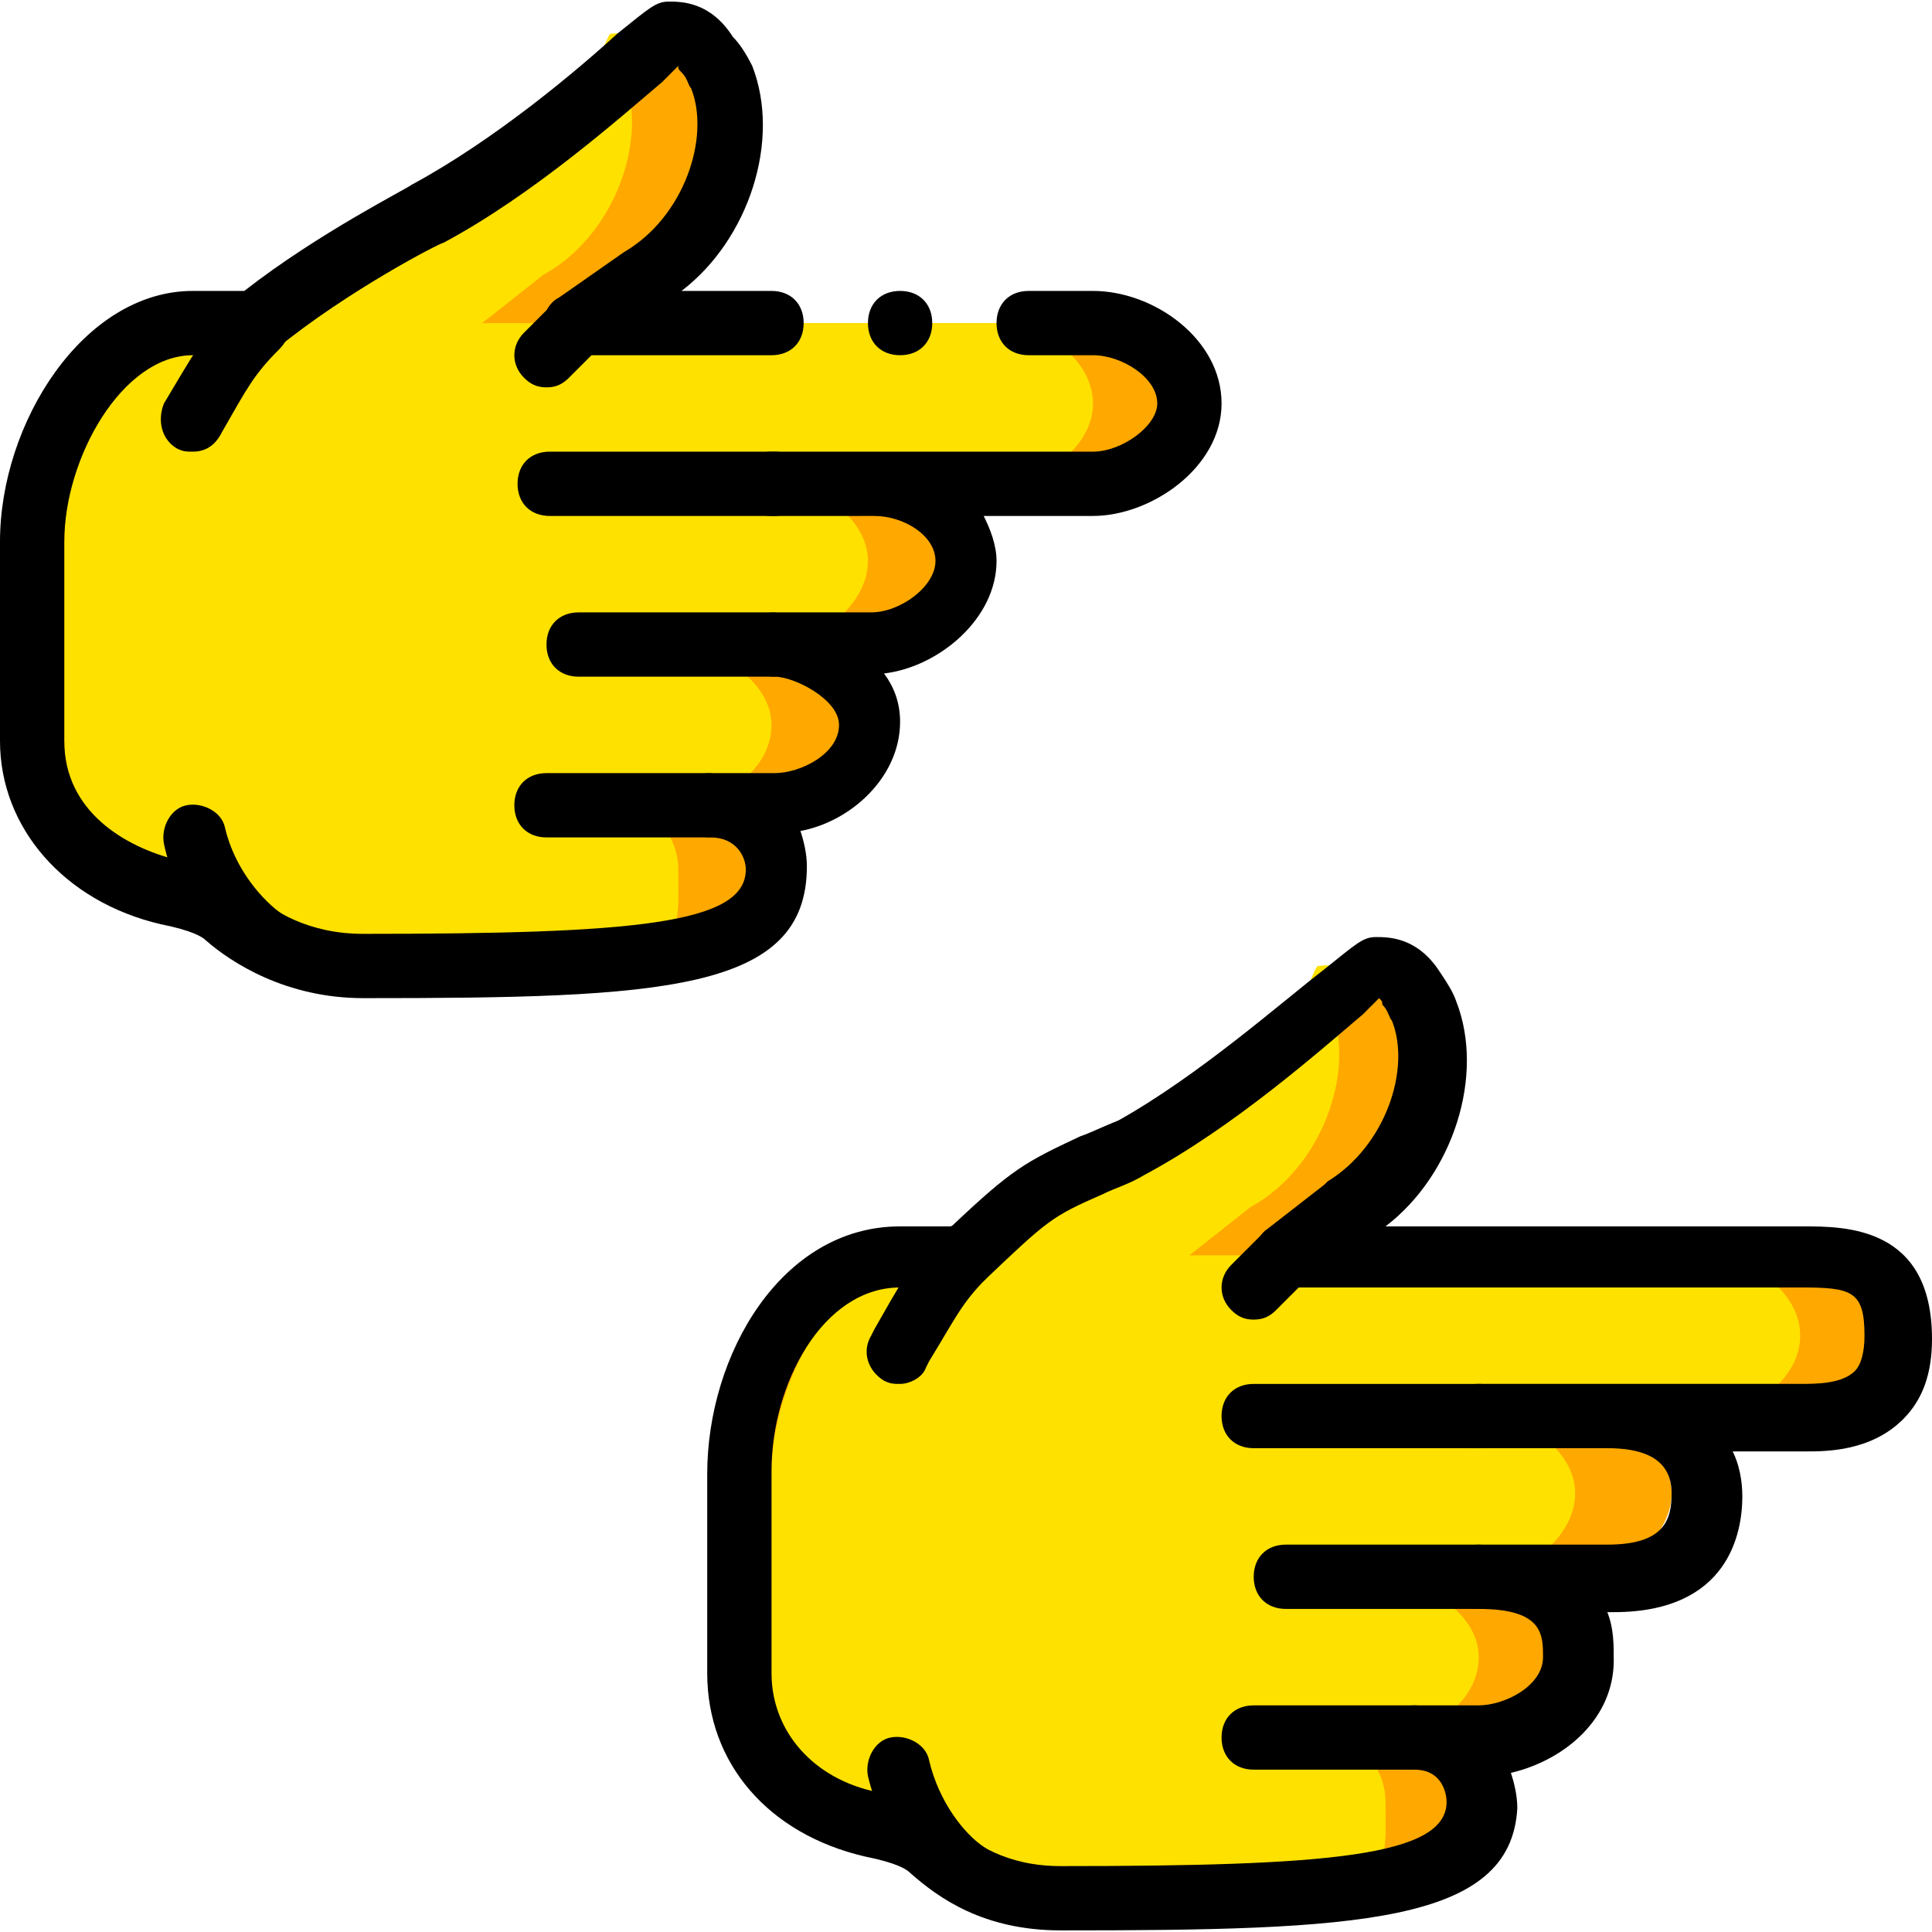 <?xml version="1.0" encoding="iso-8859-1"?>
<!-- Generator: Adobe Illustrator 19.0.0, SVG Export Plug-In . SVG Version: 6.00 Build 0)  -->
<svg version="1.1" id="Layer_1" xmlns="http://www.w3.org/2000/svg" xmlns:xlink="http://www.w3.org/1999/xlink" x="0px" y="0px"
	 viewBox="0 0 512.853 512.853" style="enable-background:new 0 0 512.853 512.853;" xml:space="preserve">
<g transform="translate(1 1)">
	<path style="fill:#FFA800;" d="M283.16,502.893c-18.773,0-30.72-8.533-35.84-12.8c-4.267-3.413-10.24-5.12-15.36-6.827
		c-20.48-5.12-36.693-19.627-36.693-40.107v-52.907c0-26.453,18.773-57.173,42.667-58.027H255
		c19.627-16.213,45.227-29.013,45.227-29.013c31.573-17.067,62.293-47.787,64-47.787s5.973-1.707,10.24,5.12
		c0.853,1.707,2.56,4.267,3.413,5.973c6.827,17.067-2.56,42.667-21.333,52.907l-16.213,12.8h136.533
		c11.947,0,25.6,9.387,25.6,21.333c0,11.947-13.653,21.333-25.6,21.333h-85.333h26.453c11.947,0,24.747,9.387,24.747,20.48
		c0,11.947-13.653,22.187-25.6,22.187h-25.6c8.533,0,25.6,8.533,25.6,21.333c0,12.8-14.507,21.333-25.6,21.333h-17.067
		c11.947,0,17.92,8.533,17.92,17.067C392.387,500.333,362.52,502.893,283.16,502.893"/>
	<path style="fill:#FFE100;" d="M291.693,502.893c-18.773,0-30.72-8.533-35.84-12.8c-4.267-3.413-10.24-5.12-15.36-6.827
		c-20.48-5.12-36.693-19.627-36.693-40.107v-52.907c0-26.453,18.773-57.173,42.667-58.027h17.067
		c19.627-16.213,45.227-29.013,45.227-29.013c31.573-17.067,38.4-47.787,40.107-47.787c1.707,0,5.973-1.707,10.24,5.12
		c0.853,1.707-7.68,4.267-6.827,5.973c6.827,17.067-2.56,42.667-21.333,52.907l-16.213,12.8h136.533
		c11.947,0,25.6,9.387,25.6,21.333c0,11.947-13.653,21.333-25.6,21.333h-85.333h26.453c11.947,0,24.747,9.387,24.747,20.48
		c0,11.947-13.653,22.187-25.6,22.187h-25.6c8.533,0,25.6,8.533,25.6,21.333c0,12.8-14.507,21.333-25.6,21.333h-17.067
		c11.947,0,17.92,8.533,17.92,17.067C366.787,500.333,371.053,502.893,291.693,502.893"/>
	<path d="M237.933,366.36c-1.707,0-2.56,0-4.267-0.853c-4.267-2.56-5.973-7.68-3.413-11.947l0.853-1.707
		c6.827-11.947,9.387-17.067,17.92-25.6c3.413-3.413,8.533-3.413,11.947,0c3.413,3.413,3.413,8.533,0,11.947
		c-6.827,6.827-8.533,11.093-15.36,22.187l-0.853,1.707C243.907,364.653,240.493,366.36,237.933,366.36z"/>
	<path d="M331.8,349.293c-2.56,0-4.267-0.853-5.973-2.56c-3.413-3.413-3.413-8.533,0-11.947l8.533-8.533
		c3.413-3.413,8.533-3.413,11.947,0c3.413,3.413,3.413,8.533,0,11.947l-8.533,8.533C336.067,348.44,334.36,349.293,331.8,349.293z"
		/>
	<path d="M280.6,511.427c-20.48,0-32.427-8.533-40.107-15.36c-0.853-0.853-3.413-2.56-11.947-4.267
		c-25.6-5.973-41.813-24.747-41.813-48.64v-52.907c0-31.573,19.627-65.707,51.2-65.707h13.653
		c16.213-15.36,19.627-17.067,34.133-23.893c2.56-0.853,5.973-2.56,10.24-4.267c21.333-11.947,43.52-31.573,54.613-40.107
		c8.533-6.827,10.24-8.533,13.653-8.533s11.093,0,17.067,9.387c1.707,2.56,3.413,5.12,4.267,7.68
		c7.68,19.627-0.853,46.08-18.773,59.733H477.72c11.093,0,34.133,0,34.133,29.867c0,9.387-2.56,16.213-7.68,21.333
		c-8.533,8.533-20.48,8.533-25.6,8.533h-19.627c1.707,3.413,2.56,7.68,2.56,11.947c0,9.387-3.413,30.72-34.133,30.72h-1.707
		c1.707,4.267,1.707,8.533,1.707,12.8c0,15.36-12.8,26.453-27.307,29.867c0.853,2.56,1.707,5.973,1.707,9.387
		C400.067,509.72,359.107,511.427,280.6,511.427z M237.933,340.76c-20.48,0-34.133,25.6-34.133,48.64v53.76
		c0,15.36,11.093,28.16,28.16,31.573c8.533,1.707,15.36,5.12,19.627,8.533c5.973,5.12,14.507,11.093,29.013,11.093
		c70.827,0,102.4-2.56,102.4-17.067c0-1.707-0.853-8.533-8.533-8.533c-5.12,0-8.533-3.413-8.533-8.533s3.413-8.533,8.533-8.533
		h17.067c6.827,0,17.067-5.12,17.067-12.8c0-5.973,0-12.8-17.067-12.8l0,0c-5.12,0-8.533-3.413-8.533-8.533
		c0-5.12,3.413-8.533,8.533-8.533h34.133c15.36,0,17.067-6.827,17.067-13.653c0-10.24-9.387-11.947-17.067-11.947h-34.133
		c-5.12,0-8.533-3.413-8.533-8.533s3.413-8.533,8.533-8.533h85.333c4.267,0,11.093,0,14.507-3.413c1.707-1.707,2.56-5.12,2.56-9.387
		c0-11.947-3.413-12.8-17.067-12.8H340.333c-3.413,0-6.827-2.56-7.68-5.973c-0.853-3.413,0-7.68,2.56-9.387l15.36-11.947
		l0.853-0.853c15.36-9.387,22.187-29.867,17.067-42.667c-0.853-0.853-0.853-2.56-2.56-4.267c0-0.853,0-0.853-0.853-1.707
		c-0.853,0.853-2.56,2.56-4.267,4.267c-11.093,9.387-34.133,29.867-58.027,42.667c-4.267,2.56-7.68,3.413-11.093,5.12
		c-13.653,5.973-14.507,6.827-31.573,23.04c-0.853,0.853-2.56,1.707-5.12,1.707H237.933z"/>
	<path d="M391.533,383.427H331.8c-5.12,0-8.533-3.413-8.533-8.533s3.413-8.533,8.533-8.533h59.733c5.12,0,8.533,3.413,8.533,8.533
		S396.653,383.427,391.533,383.427z"/>
	<path d="M391.533,426.093h-51.2c-5.12,0-8.533-3.413-8.533-8.533c0-5.12,3.413-8.533,8.533-8.533h51.2
		c5.12,0,8.533,3.413,8.533,8.533C400.067,422.68,396.653,426.093,391.533,426.093z"/>
	<path d="M374.467,468.76H331.8c-5.12,0-8.533-3.413-8.533-8.533s3.413-8.533,8.533-8.533h42.667c5.12,0,8.533,3.413,8.533,8.533
		S379.587,468.76,374.467,468.76z"/>
	<path d="M256.707,504.6c-1.707,0-2.56,0-4.267-0.853c-10.24-5.973-19.627-18.773-23.04-33.28c-0.853-4.267,1.707-9.387,5.973-10.24
		c4.267-0.853,9.387,1.707,10.24,5.973c2.56,11.093,9.387,19.627,14.507,23.04c4.267,2.56,5.973,7.68,3.413,11.947
		C262.68,503.747,260.12,504.6,256.707,504.6z"/>
	<path style="fill:#FFA800;" d="M95.427,255.427c-18.773,0-30.72-8.533-35.84-12.8c-4.267-3.413-10.24-5.12-15.36-6.827
		c-20.48-5.12-36.693-19.627-36.693-40.107v-52.907c0-26.453,18.773-58.027,42.667-58.027h17.067
		c19.627-16.213,45.227-29.013,45.227-29.013c31.573-17.067,62.293-47.787,64-47.787c1.707,0,5.973-1.707,10.24,5.12
		c0.853,1.707,2.56,4.267,3.413,5.973c6.827,17.067-2.56,42.667-21.333,52.907L152.6,84.76h136.533c11.947,0,25.6,9.387,25.6,21.333
		s-13.653,21.333-25.6,21.333H203.8h26.453c11.947,0,24.747,9.387,24.747,20.48c0,11.947-13.653,22.187-25.6,22.187h-25.6
		c8.533,0,25.6,8.533,25.6,21.333s-14.507,21.333-25.6,21.333h-17.067c11.947,0,17.92,8.533,17.92,17.067
		C204.653,252.867,174.787,255.427,95.427,255.427"/>
	<path style="fill:#FFE100;" d="M103.96,255.427c-18.773,0-30.72-8.533-35.84-12.8c-4.267-3.413-10.24-5.12-15.36-6.827
		c-20.48-5.12-36.693-19.627-36.693-40.107v-52.907c0-26.453,18.773-58.027,42.667-58.027H75.8
		c19.627-16.213,45.227-29.013,45.227-29.013C152.6,38.68,159.427,7.96,161.133,7.96c1.707,0,5.973-1.707,10.24,5.12
		c1.707,1.707-7.68,4.267-6.827,5.973c6.827,17.067-2.56,42.667-21.333,52.907L127,84.76h136.533c11.947,0,25.6,9.387,25.6,21.333
		s-13.653,21.333-25.6,21.333H178.2h26.453c11.947,0,24.747,9.387,24.747,20.48c0,11.947-13.653,22.187-25.6,22.187h-25.6
		c8.533,0,25.6,8.533,25.6,21.333s-14.507,21.333-25.6,21.333h-17.067c11.947,0,17.92,8.533,17.92,17.067
		C179.053,252.867,183.32,255.427,103.96,255.427"/>
	<path d="M50.2,118.893c-1.707,0-2.56,0-4.267-0.853c-4.267-2.56-5.12-7.68-3.413-11.947c7.68-12.8,10.24-17.92,18.773-26.453
		c3.413-3.413,8.533-3.413,11.947,0c3.413,3.413,3.413,8.533,0,11.947c-6.827,6.827-8.533,10.24-15.36,22.187
		C56.173,117.187,53.613,118.893,50.2,118.893z"/>
	<path d="M144.067,101.827c-2.56,0-4.267-0.853-5.973-2.56c-3.413-3.413-3.413-8.533,0-11.947l8.533-8.533
		c3.413-3.413,8.533-3.413,11.947,0s3.413,8.533,0,11.947l-8.533,8.533C148.333,100.973,146.627,101.827,144.067,101.827z"/>
	<path d="M95.427,263.96c-20.48,0-34.987-9.387-41.813-15.36c-0.853-0.853-3.413-2.56-11.947-4.267
		C16.067,238.36-1,218.733-1,195.693v-52.907c0-31.573,22.187-66.56,51.2-66.56h13.653c19.627-15.36,43.52-27.307,44.373-28.16
		C130.413,36.12,152.6,17.347,162.84,7.96c8.533-6.827,10.24-8.533,13.653-8.533s11.093,0,17.067,9.387
		c1.707,1.707,3.413,4.267,5.12,7.68c7.68,19.627-0.853,46.08-18.773,59.733H203.8c5.12,0,8.533,3.413,8.533,8.533
		c0,5.12-3.413,8.533-8.533,8.533h-51.2c-3.413,0-6.827-2.56-8.533-5.973c-1.707-3.413,0-7.68,3.413-9.387l17.067-11.947
		c16.213-9.387,23.04-30.72,17.92-43.52c-0.853-0.853-0.853-2.56-2.56-4.267c-0.853-0.853-0.853-0.853-0.853-1.707
		c-0.853,0.853-2.56,2.56-4.267,4.267c-11.093,9.387-34.133,29.867-58.027,42.667c-0.853,0-25.6,12.8-44.373,28.16
		c-0.853,0.853-3.413,1.707-5.12,1.707H50.2c-18.773,0-34.133,27.307-34.133,49.493v52.907c0,18.773,16.213,28.16,29.867,31.573
		c8.533,1.707,15.36,5.12,19.627,8.533c5.973,5.12,15.36,11.093,29.867,11.093c71.68,0,101.547-2.56,101.547-17.067
		c0-3.413-2.56-8.533-9.387-8.533c-5.12,0-8.533-3.413-8.533-8.533c0-5.12,3.413-8.533,8.533-8.533h17.067
		c6.827,0,17.067-5.12,17.067-12.8c0-6.827-11.947-12.8-17.067-12.8c-5.12,0-8.533-3.413-8.533-8.533
		c0-5.12,3.413-8.533,8.533-8.533h25.6c7.68,0,17.067-6.827,17.067-13.653c0-6.827-8.533-11.947-16.213-11.947H203.8
		c-5.12,0-8.533-3.413-8.533-8.533c0-5.12,3.413-8.533,8.533-8.533h85.333c7.68,0,17.067-6.827,17.067-12.8
		c0-6.827-9.387-12.8-17.067-12.8h-17.067c-5.12,0-8.533-3.413-8.533-8.533c0-5.12,3.413-8.533,8.533-8.533h17.067
		c16.213,0,34.133,12.8,34.133,29.867s-18.773,29.867-34.133,29.867H260.12c1.707,3.413,3.413,7.68,3.413,11.947
		c0,15.36-15.36,28.16-29.867,29.867c2.56,3.413,4.267,7.68,4.267,12.8c0,14.507-12.8,26.453-26.453,29.013
		c0.853,2.56,1.707,5.973,1.707,9.387C213.187,262.253,174.787,263.96,95.427,263.96z"/>
	<path d="M204.653,135.96H144.92c-5.12,0-8.533-3.413-8.533-8.533c0-5.12,3.413-8.533,8.533-8.533h59.733
		c5.12,0,8.533,3.413,8.533,8.533C213.187,132.547,209.773,135.96,204.653,135.96z"/>
	<path d="M203.8,178.627h-51.2c-5.12,0-8.533-3.413-8.533-8.533c0-5.12,3.413-8.533,8.533-8.533h51.2
		c5.12,0,8.533,3.413,8.533,8.533C212.333,175.213,208.92,178.627,203.8,178.627z"/>
	<path d="M186.733,221.293h-42.667c-5.12,0-8.533-3.413-8.533-8.533c0-5.12,3.413-8.533,8.533-8.533h42.667
		c5.12,0,8.533,3.413,8.533,8.533C195.267,217.88,191.853,221.293,186.733,221.293z"/>
	<path d="M70.68,257.133c-1.707,0-2.56,0-4.267-0.853c-9.387-5.12-20.48-17.067-23.893-33.28c-0.853-4.267,1.707-9.387,5.973-10.24
		c4.267-0.853,9.387,1.707,10.24,5.973c2.56,11.093,10.24,19.627,15.36,23.04c4.267,2.56,5.973,7.68,3.413,11.947
		C76.653,256.28,73.24,257.133,70.68,257.133z"/>
	<path d="M246.467,84.76c0-5.12-3.413-8.533-8.533-8.533c-5.12,0-8.533,3.413-8.533,8.533c0,5.12,3.413,8.533,8.533,8.533
		C243.053,93.293,246.467,89.88,246.467,84.76"/>
</g>
<g>
</g>
<g>
</g>
<g>
</g>
<g>
</g>
<g>
</g>
<g>
</g>
<g>
</g>
<g>
</g>
<g>
</g>
<g>
</g>
<g>
</g>
<g>
</g>
<g>
</g>
<g>
</g>
<g>
</g>
</svg>
